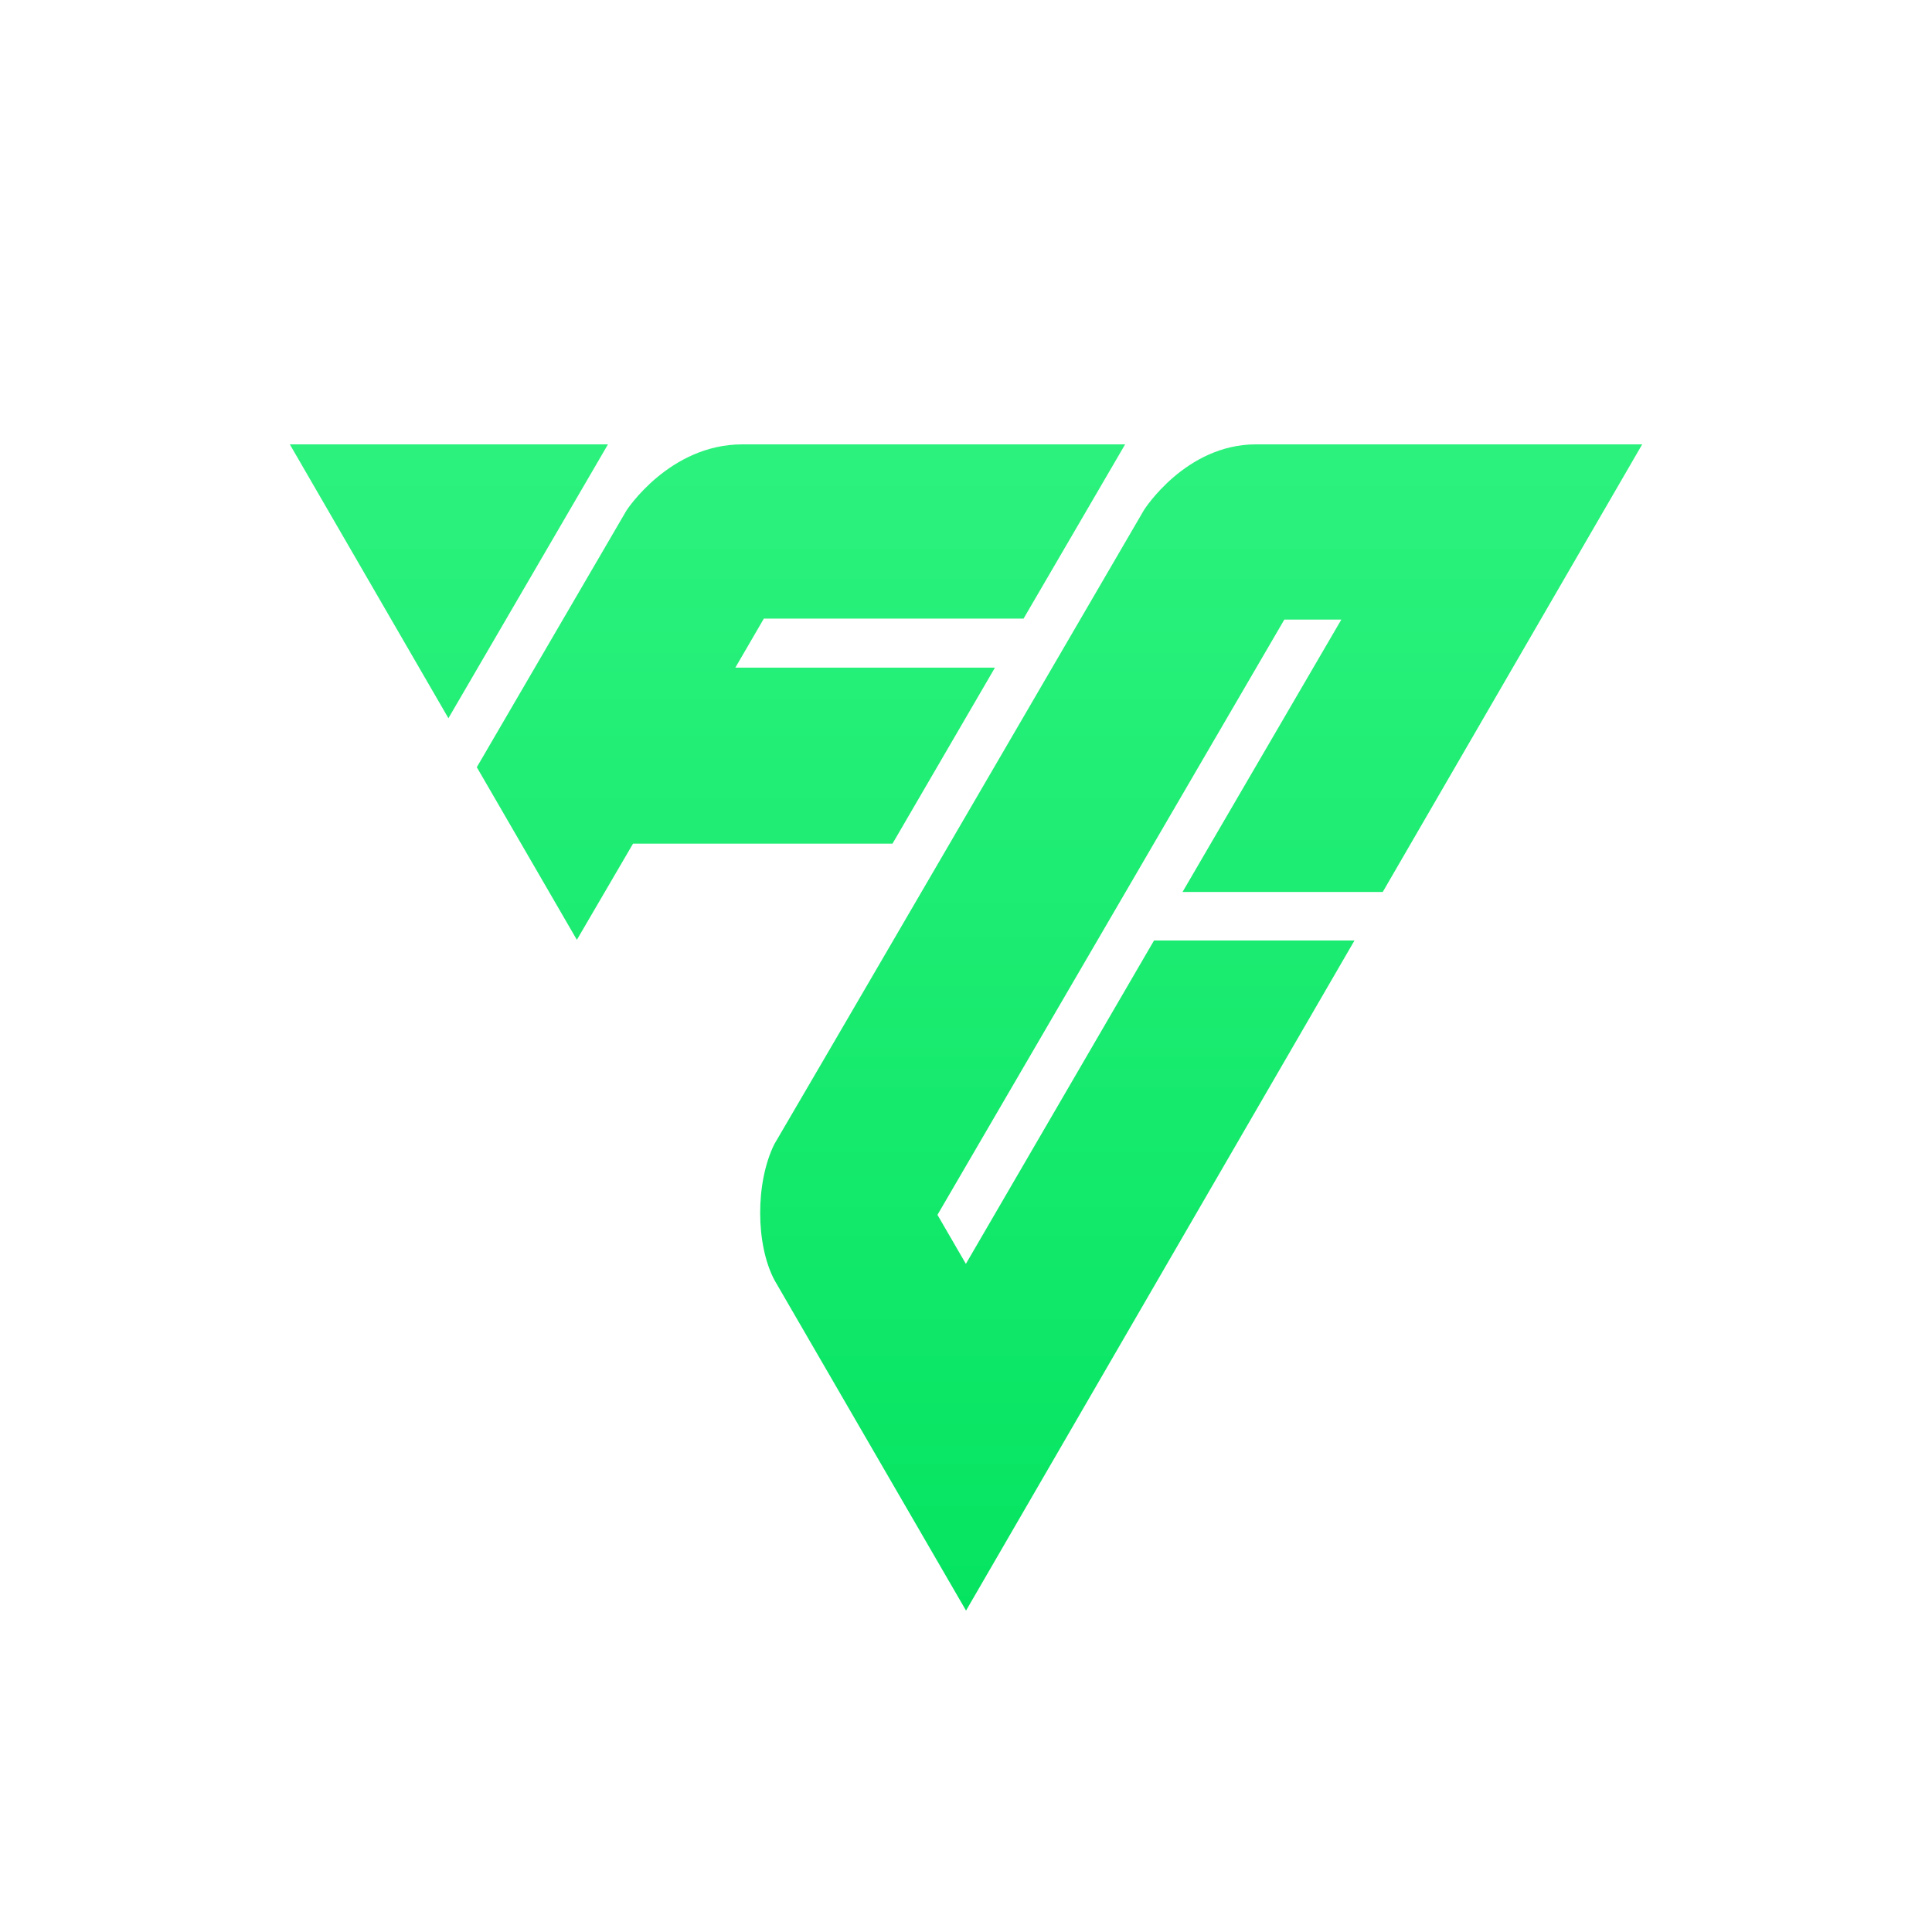 <svg width="600" height="600" viewBox="0 0 600 600" fill="none" xmlns="http://www.w3.org/2000/svg">
<path d="M90.008 138L139.26 223.048L188.812 138H90H90.008ZM230.548 138C207.866 138 194.593 158.48 194.593 158.48L148.078 238.264L179.152 291.87L196.595 262.005H277.172L308.989 207.348H228.362L237.221 192.115H317.873L349.423 138H230.556H230.548ZM390.049 138C368.159 138 355.287 158.371 355.287 158.371C355.287 158.371 240.583 355.337 240.475 355.337C234.594 367.199 234.594 386.528 240.583 397.665C240.692 397.873 300.013 500.189 300.013 500.189L420.648 292.079H358.391L299.962 392.501L291.137 377.285L398.858 192.424H416.56L367.25 277.005H429.424L510 138H390.049Z" fill="url(#paint0_linear_248_476)"/>
<defs>
<linearGradient id="paint0_linear_248_476" x1="300" y1="138" x2="300" y2="500.189" gradientUnits="userSpaceOnUse">
<stop stop-color="#2CF27D"/>
<stop offset="1" stop-color="#05E461"/>
</linearGradient>
</defs>
</svg>
